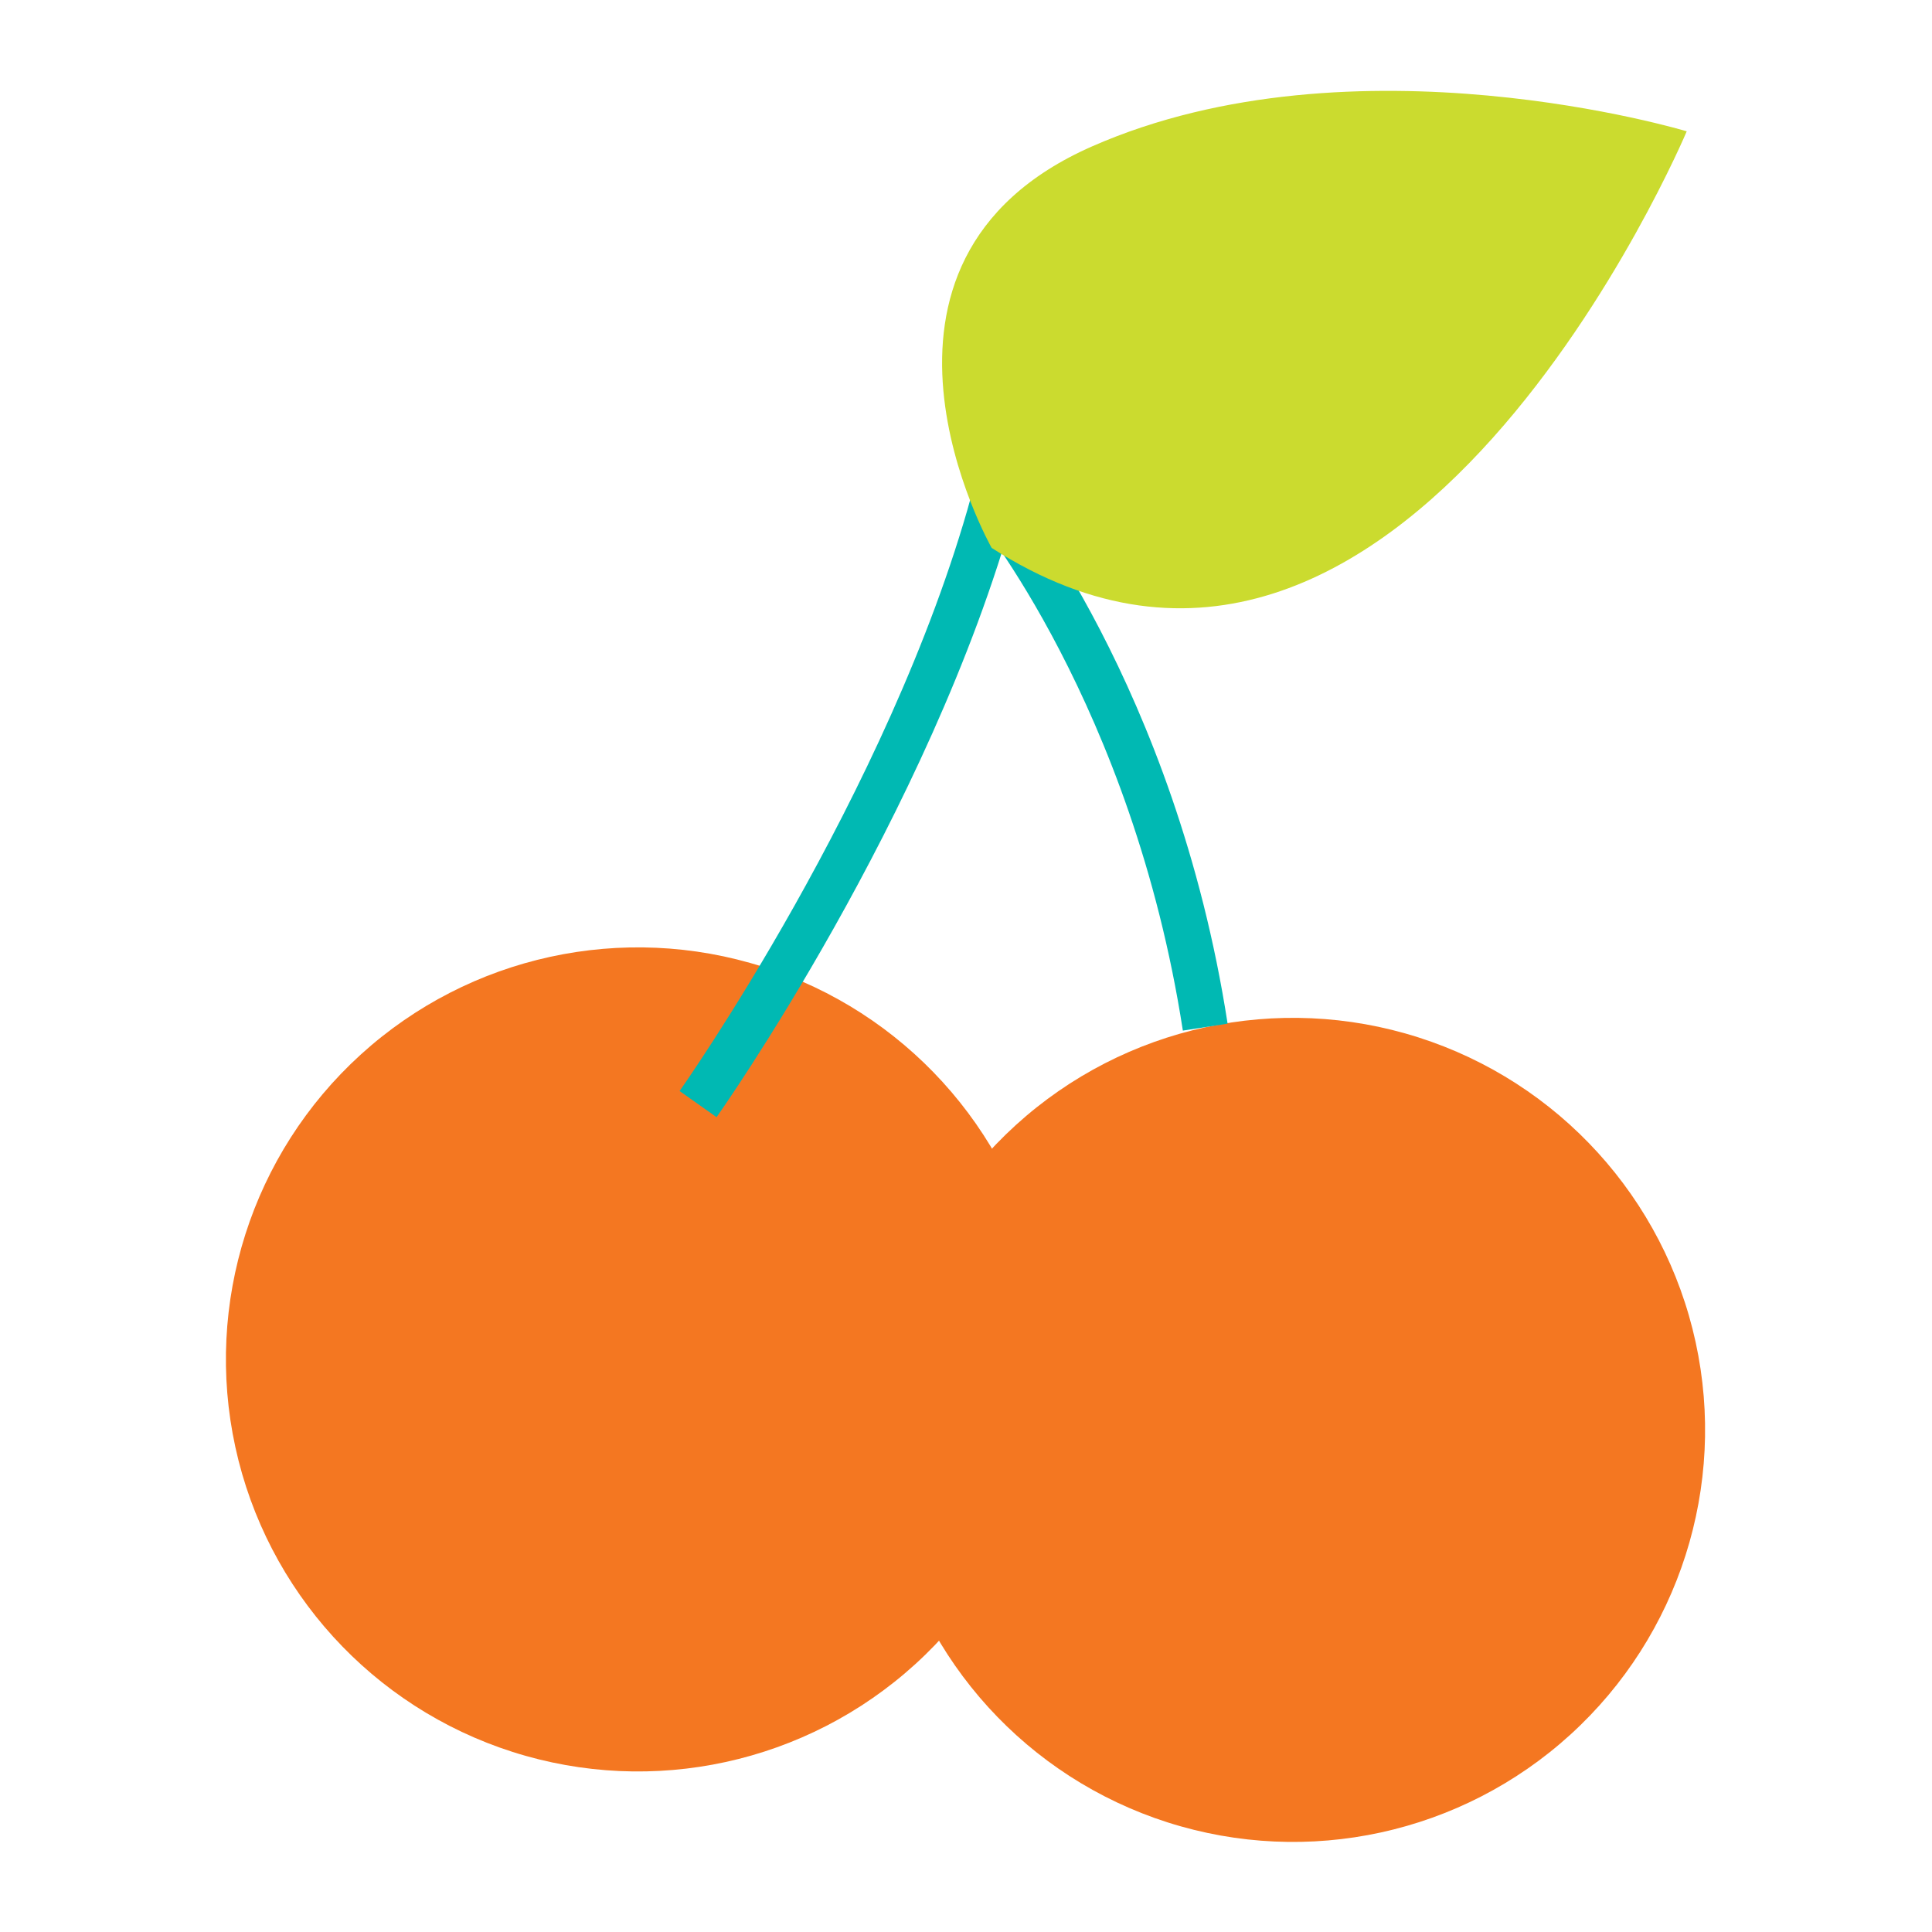 <?xml version="1.0" encoding="utf-8"?>
<!-- Generator: Adobe Illustrator 21.1.0, SVG Export Plug-In . SVG Version: 6.00 Build 0)  -->
<svg version="1.1"
	 id="svg2" xmlns:cc="http://creativecommons.org/ns#" xmlns:dc="http://purl.org/dc/elements/1.1/" xmlns:rdf="http://www.w3.org/1999/02/22-rdf-syntax-ns#" xmlns:svg="http://www.w3.org/2000/svg"
	 xmlns="http://www.w3.org/2000/svg" xmlns:xlink="http://www.w3.org/1999/xlink" x="0px" y="0px" viewBox="0 0 256 256"
	 style="enable-background:new 0 0 256 256;" xml:space="preserve">
<style type="text/css">
	.st0{display:none;}
	.st1{display:inline;}
	.st2{fill:#A71F23;}
	.st3{fill:#E42529;}
	.st4{fill:#D2232A;}
	.st5{fill:#D42528;}
	.st6{fill:#ED7130;}
	.st7{fill:#FCD9BA;}
	.st8{display:inline;fill:#CBDB2F;}
	.st9{display:inline;fill:#003C71;stroke:#003C71;stroke-width:5.927;stroke-miterlimit:10;}
	.st10{display:inline;fill:#FDB714;}
	.st11{display:inline;fill:#F47721;}
	.st12{display:inline;fill:#00B9B3;}
	.st13{display:inline;fill:#C1E0F4;}
	.st14{display:inline;fill:#003C71;}
	.st15{fill:#FDB714;}
	.st16{display:inline;fill:#FDB714;stroke:#F47721;stroke-width:6;stroke-miterlimit:5;}
	.st17{display:inline;fill:#F47721;stroke:#FDB714;stroke-width:6;stroke-miterlimit:5;}
	.st18{display:inline;fill:#FFFFFF;}
	.st19{display:none;fill:#F47721;stroke:#CBDB2F;stroke-width:6;stroke-miterlimit:5;}
	.st20{fill:#F47721;}
	.st21{fill:none;stroke:#00B9B3;stroke-width:6;stroke-miterlimit:5;}
	.st22{fill:#CBDB2F;}
	.st23{display:inline;fill:#20396D;stroke:#4DB6B2;stroke-width:10;stroke-miterlimit:10;}
	.st24{fill:#FFFFFF;}
</style>
<g id="layer1" transform="translate(0,-796.362)" class="st0">
	<g id="g11781" transform="matrix(1.246,0,0,-1.245,-116.558,1704.515)" class="st1">
		<path id="path798" class="st2" d="M143.4,538.2c-4.8,0-10.8,1.8-12.2,10.6l0,0.2c-6.6,41.3,38.4,78.5,63,98.7
			c-1.8-0.2-3.6-0.3-5.3-0.3c-8.4,0-14.7,2.4-20.4,4.5c-4.1,1.5-7.7,2.9-11.2,2.9c-2.3,0-4.4-0.5-6.8-1.7c-3.5-1.8-5.6-4.7-6.1-8.7
			c-0.3-2.5-1.2-9.1-8.6-9.1c-1.7,0-6.1,0.2-13,0.7c-4.4,0.3-7.5,3.7-7.5,8.2c0,6.2-0.1,61.1,0,63.9c0.2,5.3,3.7,8.5,9.1,8.5l0.4,0
			c2.9-0.1,7-0.2,11.1-0.2h0c2.8,0,7.6-1,9.2-7.4l0.1-0.2c0.7-2.7,1.9-4.2,2.6-4.2c0.2,0,0.9,0.1,2.2,0.9c7.8,5.3,15.3,7.8,23.1,7.8
			c9.7,0,18.1-4.1,26.2-8c8.4-4.1,16.4-7.9,26.1-7.9c9.5,0,19.5,3.8,30.6,11.7c1.2,0.8,3.3,2.4,6.2,2.4c2,0,3.9-0.7,5.5-2.1
			c1.5-1.3,2.9-2.6,4.2-3.7c1-0.9,1.9-1.7,2.7-2.3c2.8-2.4,4.6-7.2,0.6-12.8c-41.2-58.1-56.4-106.5-42.9-136.4l0.2-0.5
			c1.3-2.7,3.3-7.2,0.8-11.3c-1.6-2.6-4.6-4-8.7-4h0H143.4L143.4,538.2z"/>
		<path id="path802" class="st3" d="M120.3,644.1c0,12.6-0.1,61.2,0,63.7c0.1,2.9,1.7,3.8,4.3,3.7c2.9-0.1,7-0.2,11.2-0.2
			c3.8,0,4.1-2.7,4.4-3.8c2-7.2,6.6-10.1,12.4-6.2c39.2,26.5,53.1-33.8,106.1,3.7c1.1,0.8,3.3,2.5,5.5,0.6c2.7-2.3,5.1-4.5,6.9-6
			c1.6-1.4,1.5-3.6-0.2-6.1c-13.8-19.4-65.2-93.1-43.4-141.4c1.4-3.1,4.4-8.6-3.2-8.7h-81c-6.4,0-6.9,4.4-7.2,6.6
			c-8.8,55.3,86.3,106.6,73.6,107.7c-33.8-15.1-42.5,9.5-61.5,0c-6.4-3.2-8.3-8.6-8.8-12.5c-0.4-2.8-0.6-4.7-3.6-4.7
			c-2.1,0-8.8,0.4-12.7,0.6C121.5,641.1,120.3,642.2,120.3,644.1"/>
		<path id="path806" class="st4" d="M133.5,648.5c-2-3.8-11.6-5.5-11.6-5.5s12.4-0.6,14.2,1.2c1.7,1.7,3.2,20.8,22.8,18.5
			c8.5-1,19.9-7.7,30.3-7.5c7.6,0.2,13.8,1.9,18.2,3.8c6.3,2.8,5.3-3.9,6.6-3c1.3,0.9,13,11.5,8.1,12.8c-2.4,0.6-4.5-0.5-6.7-1.9
			c-2.3-1.5-12.1-8.4-32.2-5.9c-13.8,1.7-25.9,13.4-34.1,12.7C139.4,672.8,135.5,652.2,133.5,648.5"/>
		<path id="path810" class="st5" d="M214.6,630.1c-8.3,0.1-18-0.1-23.3-0.9c-5-0.7-26.3-21.9-37.6-42c-9.9-17.5-10.5-34-7.8-36.2
			c5.8-4.8,70.2-2.2,75.1-1c2.6,0.6-4.7,17.8-3.4,38.2c0.6,9.7,3,21.2,7.2,28.7C231.6,628.9,220.9,630,214.6,630.1"/>
		<path id="path814" class="st6" d="M263,704c-1.6,1-3.4-0.7-5.1-1.9c-5.3-4.1-18.4-12.7-32.8-11.7c-16.3,1.1-30.5,11.7-48.2,15.7
			c-3.5,0.8-9.5,0.5-13.7-1.2c-7.1-2.9-12.6-8.4-17.8-8c-5.1,0.4-5.5,13.8-9.5,13.7c-7.2-0.1-12.1-0.7-12.8-1.6
			c-0.8-1-0.3-16.5-1-31.1c-0.5-12.1,1-24.1,5.8-25.7c8.6-2.8,3.2,21.7,22.5,24.7c12.9,2,24.5-13.9,37.8-15
			c22.2-1.8,29.8,14.6,37.3,8.3c7.4-6.2-36.4-34.4-54-51.8c-6.6-6.5-10.4-10.1-15.6-16.4c-20.2-24.6-17.6-44.1-16-49.7
			c1.5-5.2-0.9,11.7,8.4,30.7c6.6,13.6,21,28.3,31.6,39.6c6.2,6.6,14.1,13.4,22.4,12.4c16.4-1.9,27.7-2.7,31.5,5.3
			c4.7,9.9,35.6,53.9,37,55.6C271.7,696.9,266.4,701.9,263,704"/>
		<path id="path818" class="st2" d="M190.4,626.1c-10.6-4.9-30.1-30.1-24.2-29.1c5.9,1,20.6,19.6,30.9,19.3
			c10.3-0.3,17.2-8.2,26.3,1.8C232.4,628.1,201,631,190.4,626.1"/>
		<path id="path822" class="st2" d="M162.6,593.5c3.6,0-2-8.5-4.2-6S159,593.5,162.6,593.5"/>
		<path id="path826" class="st2" d="M150.7,665c-5.8-0.2-10.6-8.2-10.5-5.8c0.2,4.5,4.5,10.5,9.8,10.7c5.4,0.2,14.2-5.8,12.3-6
			C155.4,663.2,155.7,665.1,150.7,665"/>
		<path id="path830" class="st2" d="M218.9,664.8c2.6-0.3-5.7-6.6-5.3-3.2C213.9,665,216.3,665.2,218.9,664.8"/>
		<path id="path834" class="st7" d="M123.5,707.3c-2-1.9-1.8-10.1-1.7-18.6c0.1-12.1,0.9-25.2,1.8-24.2
			C125.1,666.2,128.4,712,123.5,707.3"/>
		<path id="path838" class="st7" d="M146.8,589.7c3.9,6.8,9.1,12.6,13,14.3c3.3,1.4-5.4-7.4-10.2-16.4c-5.2-9.7-6.7-19.6-7.6-13.6
			C141.3,578.9,143.8,584.6,146.8,589.7"/>
		<path id="path842" class="st7" d="M167.9,613.2c-1.8,0.4-7-3.4-4.6-5.5C165.7,605.6,169.7,612.8,167.9,613.2"/>
		<path id="path846" class="st7" d="M221.7,661.5c3.6,4.5,4.4,7,5,7c4.2,0,3-2.3-1.7-7.2c-5.2-5.3-10.4-9.5-12.6-10.5
			C209.9,649.6,216.3,654.7,221.7,661.5"/>
		<path id="path850" class="st7" d="M262.2,704.1c4.4-1.2-17.2-12.7-25-12.5C249.4,694.8,258,705.3,262.2,704.1"/>
		<path id="path854" class="st7" d="M175,706.9c-6.3,0.9-14.6-2.4-16.6-4.2c-3-2.7,5.8,1.8,17.4,0.6c13.5-1.4,30.3-8.4,30.3-8.4
			S189.3,704.8,175,706.9"/>
		<path id="path858" class="st7" d="M137.5,709.7c2.8-2.1-1.6-6.6-2.9-3.8C133.3,708.8,134.8,711.8,137.5,709.7"/>
		<path id="path862" class="st7" d="M221.1,557.7c0,0-8-6-1.1-9.3C226.9,545.2,221.1,557.7,221.1,557.7"/>
	</g>
</g>
<g class="st0">
	<path class="st8" d="M126.3,148.2c-3.2,0.3-5.8,1.9-5.5,6.9c1,19.3-6.1,56.6-15.3,67.3c-3.6,4.2-3.2,10.5,1,14.1
		c4.2,3.6,10.5,3.2,14.1-1c17.3-20,12.9-74.3,12.6-80.1c-0.3-5.3-3-7.1-6.5-7.2C126.6,148.2,126.4,148.2,126.3,148.2z"/>
	<path class="st8" d="M58.4,162.6c-12.1,8.2-27.4-3.3-29.4-16.9c-2.1-13.7,8.4-28.2,23.3-32.3c15-4.1,78.1-3.9,78.9,1.4
		c4.9,2.2-14.3,59.7-22.4,72.8c-8.1,13.1-25,19.1-37.8,13.3c-12.7-5.7-23.7-29.6-12.3-38.2L58.4,162.6z"/>
	<path class="st8" d="M73.4,49.6C63.5,38.8,72.7,22,85.9,18c13.3-4,29.1,4.3,35.3,18.5c6.2,14.2,15,76.7,9.9,78.3
		c-1.5,5.2-61.2-5.6-75.3-11.8c-14.1-6.2-22.5-22.1-18.6-35.5c3.9-13.4,25.9-27.7,36-17.7L73.4,49.6z"/>
	<path class="st8" d="M197.1,164.8c11.8,8.5,27.4-2.5,29.9-16.2c2.4-13.6-7.6-28.4-22.5-32.9c-14.8-4.5-78-5.9-78.9-0.7
		c-5,2.1,12.7,60.1,20.5,73.4c7.8,13.3,24.5,19.7,37.4,14.3c12.9-5.4,24.5-29,13.3-37.9L197.1,164.8z"/>
	<path class="st8" d="M185.1,51.4c10.1-10.5,1.5-27.5-11.6-31.9c-13.1-4.4-29.2,3.4-35.8,17.4c-6.6,14-17.2,76.3-12.1,78
		c1.3,5.2,61.3-3.8,75.6-9.6c14.3-5.8,23.1-21.4,19.6-34.9c-3.5-13.5-25.1-28.4-35.5-18.7L185.1,51.4z"/>
	<circle class="st8" cx="124" cy="135.9" r="17.6"/>
</g>
<g class="st0">
	<path class="st8" d="M153.5,66.3c2,1.1,4.2,1.1,6-2c7-11.8,25.7-31.2,35.3-33.9c3.8-1.1,6-5,4.9-8.8c-1.1-3.8-5-6-8.8-4.9
		c-18,5.1-36.6,39-38.7,42.6c-1.9,3.3-1,5.4,1,6.8C153.3,66.2,153.4,66.3,153.5,66.3z"/>
	
		<ellipse transform="matrix(0.989 -0.147 0.147 0.989 -31.493 14.437)" class="st9" cx="82.2" cy="220.8" rx="18.7" ry="18.7"/>
	
		<ellipse transform="matrix(0.989 -0.147 0.147 0.989 -24.766 12.511)" class="st9" cx="72.5" cy="174.3" rx="18.7" ry="18.7"/>
	
		<ellipse transform="matrix(0.989 -0.147 0.147 0.989 -27.011 19.952)" class="st9" cx="121.9" cy="193.3" rx="18.7" ry="18.7"/>
	
		<ellipse transform="matrix(0.989 -0.147 0.147 0.989 -23.458 17.169)" class="st9" cx="104.7" cy="167.7" rx="18.7" ry="18.7"/>
	<ellipse transform="matrix(0.989 -0.147 0.147 0.989 -17.396 12.029)" class="st9" cx="72.9" cy="124" rx="18.7" ry="18.7"/>
	
		<ellipse transform="matrix(0.989 -0.147 0.147 0.989 -15.424 16.536)" class="st9" cx="104.4" cy="112.9" rx="18.7" ry="18.7"/>
	
		<ellipse transform="matrix(0.989 -0.147 0.147 0.989 -17.708 22.27)" class="st9" cx="142.2" cy="131.2" rx="18.7" ry="18.7"/>
	
		<ellipse transform="matrix(0.989 -0.147 0.147 0.989 -22.605 25.569)" class="st9" cx="162.1" cy="166.1" rx="18.7" ry="18.7"/>
	
		<ellipse transform="matrix(0.989 -0.147 0.147 0.989 -15.322 28.603)" class="st9" cx="186.4" cy="118.2" rx="18.7" ry="18.7"/>
	<ellipse transform="matrix(0.989 -0.147 0.147 0.989 -10.663 24.26)" class="st9" cx="159.2" cy="84.5" rx="18.7" ry="18.7"/>
	
		<ellipse transform="matrix(0.989 -0.147 0.147 0.989 -8.305 18.233)" class="st9" cx="119.5" cy="65.4" rx="18.7" ry="18.7"/>
	<ellipse transform="matrix(0.989 -0.147 0.147 0.989 -8.823 12.85)" class="st9" cx="82.8" cy="66.3" rx="18.7" ry="18.7"/>
	<ellipse transform="matrix(0.989 -0.147 0.147 0.989 -12.483 9.414)" class="st9" cx="57.6" cy="89.4" rx="18.7" ry="18.7"/>
	
		<ellipse transform="matrix(0.989 -0.147 0.147 0.989 -19.8 30.71)" class="st9" cx="198.4" cy="149.6" rx="18.7" ry="18.7"/>
	
		<ellipse transform="matrix(0.989 -0.147 0.147 0.989 -12.72 20.597)" class="st9" cx="133.4" cy="96.6" rx="18.7" ry="18.7"/>
</g>
<g class="st0">
	<path class="st10" d="M183.4,172.1c0,37-30,66.9-66.9,66.9c-37,0-66.9-30-66.9-66.9c0-27.4,23-47.6,25.2-56.3
		c9-35.8,18.6-56,41.7-56c23.1,0,32.6,20.1,41.7,55.9C160.4,124.4,183.4,144.6,183.4,172.1z"/>
	<path class="st11" d="M115.2,70.5c-1.9,0-3.6-0.8-3.7-3.8c-0.6-11.6-7-33.4-13.1-39.3c-2.4-2.3-2.5-6.1-0.2-8.5
		c2.3-2.4,6.1-2.5,8.5-0.2c11.5,10.9,12.1,43.6,12.3,47.1c0.2,3.2-1.4,4.4-3.4,4.7C115.4,70.5,115.3,70.5,115.2,70.5z"/>
	<path class="st8" d="M116.3,54c0,0,9.2-25.9,33.6-28.2c24.4-2.3,52.7,6.9,56.5,5.3c0,0-34.3,47.3-64.1,44.3
		C112.5,72.3,116.3,54,116.3,54z"/>
</g>
<g class="st0">
	<path class="st8" d="M183.4,172.1c0,37-30,66.9-66.9,66.9c-37,0-66.9-30-66.9-66.9c0-27.4,23-47.6,25.2-56.3
		c9-35.8,18.6-56,41.7-56c23.1,0,32.6,20.1,41.7,55.9C160.4,124.4,183.4,144.6,183.4,172.1z"/>
	<path class="st11" d="M115.2,70.5c-1.9,0-3.6-0.8-3.7-3.8c-0.6-11.6-7-33.4-13.1-39.3c-2.4-2.3-2.5-6.1-0.2-8.5
		c2.3-2.4,6.1-2.5,8.5-0.2c11.5,10.9,12.1,43.6,12.3,47.1c0.2,3.2-1.4,4.4-3.4,4.7C115.4,70.5,115.3,70.5,115.2,70.5z"/>
	<path class="st10" d="M116.3,54c0,0,9.2-25.9,33.6-28.2c24.4-2.3,52.7,6.9,56.5,5.3c0,0-34.3,47.3-64.1,44.3
		C112.5,72.3,116.3,54,116.3,54z"/>
</g>
<g class="st0">
	<path class="st11" d="M195.6,88.8c0,0-2.3-4.4-8.2-6.8l0.5-40.1l-3.3-7c0,0-8.2,35.9-10,45.8c-2.8,0.4-6,1.2-9.5,2.6
		c0,0-9.1,27.6-31,45.5c-29.2,23.9-97.1,7.6-100.8,8.9c-9.7,3.6-4,17.5-4,17.5s35.5,31.7,85.8,31.4
		C176.5,186.3,213.4,126.7,195.6,88.8z"/>
	<path class="st11" d="M197.1,94.4c0,0-1.3-3.8-5.7-6.6l5.8-32.1l-1.7-6c0,0-11.4,27.7-14.2,35.4c-2.3,0-4.9,0.2-7.9,0.8
		c0,0-11,20.9-30.9,32.3c-26.6,15.2-78.8-7-81.9-6.4c-8.3,1.5-5.6,13.5-5.6,13.5s24.2,30.1,64.5,36.7
		C168.7,169.9,206.3,127.1,197.1,94.4z"/>
	<path class="st10" d="M213.7,82.8c0,0-3.9-4.4-11.3-5.5l-7.7-44.7l-10.1,2.3c0,0,2.2,32.7,2.8,44.5c-3.1,1.3-6.5,3.1-10.1,5.6
		c0,0-2.7,34.1-22.7,60.6C128,181.1,45.8,181.4,42,183.9C32,190.6,42.3,205,42.3,205s46.8,30,114.7,13.4
		C227.1,201.3,244.6,121,213.7,82.8z"/>
	<path class="st11" d="M214.1,115.2c0,0,4.7,22.2-23.3,57.7c-28,35.6-83.4,32.7-83.4,32.7s57.8,12.8,90.8-20.8
		C234.1,148.3,214.1,115.2,214.1,115.2z"/>
</g>
<g class="st0">
	<path class="st8" d="M178.9,239c-61.3,0-142.7-32.2-142.7-111c0-78.8,81.4-111,142.7-111"/>
	<path class="st12" d="M47.6,82c0,0,9.9-11.2,24.4-14.9c14.5-3.8,27.2-8.2,39.2-22.1s41.7-20.8,54.3-13.9l-16.4,29.7
		c0,0-13.9-12-30.3,5.1S84.6,85.4,73.3,83.5S48.6,86.6,43,92.9L47.6,82z"/>
	<path class="st12" d="M47.6,174c0,0,9.9,11.2,24.4,14.9s27.2,8.2,39.2,22.1c12,13.9,41.7,20.8,54.3,13.9l-16.4-29.7
		c0,0-13.9,12-30.3-5.1s-34.1-19.6-45.5-17.7c-11.4,1.9-24.6-3.2-30.3-9.5L47.6,174z"/>
	<path class="st12" d="M36.4,121.2c0,0,9.7-6.7,22.3-7.4s30.3,16.4,48.6,2.5c18.3-13.9,36-15.2,43.6-15.2c7.6,0,2.5,52.4,2.5,52.4
		s-17.1-2.5-35.4,5.7c-13.4,6-33.5-1.3-45.5-12c-12-10.7-29.1-4.8-34.1,0.2C38.5,147.5,35,132.7,36.4,121.2z"/>
	<ellipse class="st13" cx="178.9" cy="128" rx="41" ry="111"/>
	<ellipse class="st11" cx="178.9" cy="128" rx="32.9" ry="98.9"/>
	<path class="st14" d="M160.7,107.5c-0.2,3.8-1.1,5.7-2,5.2c-0.9-0.5-1.4-3.3-1.2-7.1c0.2-3.8,1.5-12.5,2.4-12
		C160.8,94.1,161,103.7,160.7,107.5z"/>
	<path class="st14" d="M169.6,77.7c-1.2,0-2-2.2-2-5c0-2.8,0.8-5.1,2-5.1c1.2,0,4.2,2.2,4.2,5C173.8,75.4,170.9,77.7,169.6,77.7z"/>
	<path class="st14" d="M184.6,59.4c-1.2-1.5-1.6-4.5-1.3-7.1c0.3-2.6,1.3-3.8,2.5-2.4c1.2,1.5,3.6,7,3.3,9.6
		C188.8,62.2,185.7,60.8,184.6,59.4z"/>
	<path class="st14" d="M199.9,90.7c1.1,2.1,1.3,5.3,0.8,7.7c-0.5,2.4-1.5,3-2.6,0.9c-1-2.1-3.2-9-2.7-11.4
		C195.9,85.5,198.8,88.6,199.9,90.7z"/>
	<path class="st14" d="M168.3,128.6c1.1,2.1,1.3,5.3,0.8,7.7c-0.5,2.4-1.5,3-2.6,0.9c-1-2.1-3.2-9-2.7-11.4
		C164.3,123.5,167.2,126.5,168.3,128.6z"/>
	<path class="st14" d="M202,138.6c1.2,0,2,2.3,2,5.1c0,2.8-0.8,5.1-2,5.1c-1.2,0-4.2-2.3-4.2-5.1C197.8,140.9,200.8,138.6,202,138.6
		z"/>
	<path class="st14" d="M197.4,183.6c0.9,2.8,0.9,6.1,0.3,8c-0.6,2-1.7,1.9-2.6-0.8c-0.9-2.8-2.5-11-1.8-12.9
		C193.9,175.9,196.6,180.9,197.4,183.6z"/>
	<path class="st14" d="M182.2,206.6c-0.4,3.7-1.4,5.2-2.2,4.2c-0.8-0.9-1.3-4-0.9-7.6c0.4-3.7,2.1-11.7,3-10.7
		C182.9,193.4,182.6,202.9,182.2,206.6z"/>
	<path class="st14" d="M159.7,161.3c-1.2-0.5-1.9-3-1.8-5.8c0.1-2.8,1-4.7,2.2-4.3c1.2,0.5,4.1,3.9,4,6.7
		C163.9,160.7,160.9,161.8,159.7,161.3z"/>
	<path class="st14" d="M175.2,152.7c-1.1,2-2.1,1.3-2.6-1.1c-0.5-2.4-0.2-5.6,0.9-7.6c1.1-2,4-4.8,4.5-2.4
		C178.5,144,176.3,150.7,175.2,152.7z"/>
	<path class="st14" d="M173.4,110.9c-1.2,0-2-2.2-2-5c0-2.8,0.8-5.1,2-5.1c1.2,0,4.2,2.2,4.2,5C177.6,108.5,174.6,110.9,173.4,110.9
		z"/>
	<path class="st14" d="M185,159.3c-0.9,2.6-2,2.5-2.6,0.4c-0.6-2.1-0.5-5.4,0.4-8c0.9-2.6,3.6-7,4.2-4.9
		C187.7,148.8,186,156.7,185,159.3z"/>
	<path class="st14" d="M167.7,187.8c0.4-3.7,1.3-5.4,2.1-4.6c0.9,0.8,1.3,3.7,1,7.5c-0.4,3.7-1.9,12-2.7,11.3
		C167.3,201.1,167.4,191.5,167.7,187.8z"/>
	<path class="st14" d="M197.5,118.7c0.3-3.7,1.3-5.4,2.1-4.6c0.9,0.8,1.3,3.7,1,7.5c-0.3,3.7-1.9,12-2.7,11.3
		C197,132.1,197.1,122.5,197.5,118.7z"/>
	<path class="st14" d="M185.8,120.4c-1-2.3-1.2-5.6-0.7-7.8c0.5-2.3,1.6-2.7,2.6-0.4c1,2.3,3,9.6,2.4,11.9
		C189.7,126.3,186.9,122.7,185.8,120.4z"/>
</g>
<g class="st0">
	<path class="st11" d="M39.4,150.6v27.8c0,27.8,42.6,50.4,95.1,50.4c52.5,0,95.1-22.6,95.1-50.4v-28.8"/>
	<g class="st1">
		<path class="st15" d="M64.6,182v27.5c6.8,3.9,14.8,7.2,23.9,9.9v-27.4L64.6,182z"/>
		<path class="st15" d="M209.8,175.4v30.4c3-2.1,5.7-4.3,8.1-6.6v-29.7L209.8,175.4z"/>
	</g>
	<path class="st11" d="M222.9,173.7c-19.1,26-74.2,38.8-123.1,28.7c-48.9-10.1-73.1-39.3-54.1-65.3c19.1-25.9,74.2-38.8,123.1-28.7
		C217.7,118.6,241.9,147.8,222.9,173.7z"/>
	<path class="st10" d="M222.9,169.9c-19.1,26-74.2,38.8-123.1,28.7c-48.9-10.1-73.1-39.3-54.1-65.3c19.1-25.9,74.2-38.8,123.1-28.7
		C217.7,114.7,241.9,144,222.9,169.9z"/>
	<path class="st11" d="M205.3,166.3c-15.3,20.8-59.4,31.1-98.6,23c-39.2-8.1-58.6-31.5-43.3-52.3c15.3-20.8,59.4-31.1,98.6-23
		C201.2,122.1,220.5,145.5,205.3,166.3z"/>
	<path class="st10" d="M205.3,168.8c-15.3,20.8-59.4,31.1-98.6,23c-39.2-8.1-58.6-31.5-43.3-52.3c15.3-20.8,59.4-31.1,98.6-23
		C201.2,124.6,220.5,148,205.3,168.8z"/>
	<path class="st11" d="M26.7,112.3v27.8c0,27.8,42.6,50.4,95.1,50.4c52.5,0,95.1-22.6,95.1-50.4v-28.8"/>
	<g class="st1">
		<path class="st15" d="M51.9,143.8v27.5c6.8,3.9,14.8,7.2,23.9,9.9v-27.4L51.9,143.8z"/>
		<path class="st15" d="M197,137.2v30.4c3-2.1,5.7-4.3,8.1-6.6v-29.7L197,137.2z"/>
	</g>
	<path class="st11" d="M210.1,135.5c-19.1,26-74.2,38.8-123.1,28.7C38.2,154.1,14,124.8,33,98.9c19.1-25.9,74.2-38.8,123.1-28.7
		C205,80.3,229.2,109.6,210.1,135.5z"/>
	<path class="st10" d="M210.1,131.7c-19.1,26-74.2,38.8-123.1,28.7C38.2,150.2,14,121,33,95.1c19.1-25.9,74.2-38.8,123.1-28.7
		C205,76.5,229.2,105.7,210.1,131.7z"/>
	<path class="st11" d="M192.5,128c-15.3,20.8-59.4,31.1-98.6,23c-39.2-8.1-58.6-31.5-43.3-52.3c15.3-20.8,59.4-31.1,98.6-23
		C188.4,83.8,207.8,107.3,192.5,128z"/>
	<path class="st10" d="M192.5,130.6c-15.3,20.8-59.4,31.1-98.6,23c-39.2-8.1-58.6-31.5-43.3-52.3c15.3-20.8,59.4-31.1,98.6-23
		C188.4,86.4,207.8,109.8,192.5,130.6z"/>
	<path class="st11" d="M39.4,76.7v27.8c0,27.8,42.6,50.4,95.1,50.4c52.5,0,95.1-22.6,95.1-50.4V75.6"/>
	<g class="st1">
		<path class="st15" d="M64.6,108.1v27.5c6.8,3.9,14.8,7.2,23.9,9.9V118L64.6,108.1z"/>
		<path class="st15" d="M209.8,101.5v30.4c3-2.1,5.7-4.3,8.1-6.6V95.6L209.8,101.5z"/>
	</g>
	<path class="st11" d="M222.9,99.8c-19.1,26-74.2,38.8-123.1,28.7c-48.9-10.1-73.1-39.3-54.1-65.3c19.1-25.9,74.2-38.8,123.1-28.7
		C217.7,44.7,241.9,73.9,222.9,99.8z"/>
	<path class="st10" d="M222.9,96c-19.1,26-74.2,38.8-123.1,28.7c-48.9-10.1-73.1-39.3-54.1-65.3c19.1-25.9,74.2-38.8,123.1-28.7
		C217.7,40.8,241.9,70.1,222.9,96z"/>
	<path class="st11" d="M205.3,92.4c-15.3,20.8-59.4,31.1-98.6,23S48.1,83.8,63.4,63c15.3-20.8,59.4-31.1,98.6-23
		C201.2,48.2,220.5,71.6,205.3,92.4z"/>
	<path class="st10" d="M205.3,94.9c-15.3,20.8-59.4,31.1-98.6,23c-39.2-8.1-58.6-31.5-43.3-52.3c15.3-20.8,59.4-31.1,98.6-23
		C201.2,50.7,220.5,74.1,205.3,94.9z"/>
</g>
<g class="st0">
	<path class="st16" d="M145.9,43.7c1.3-2.7,2.1-5.7,2.1-8.9c0-11-9-20-20-20c-11,0-20,9-20,20c0,3.2,0.8,6.3,2.1,9
		c5.3,0.5,11.1,0.7,17.2,0.7C134,44.5,140.2,44.2,145.9,43.7z"/>
	<path class="st16" d="M209.3,133.3c-30-25.5-19.6-42.1-25.7-57.5c-6-14.9-20.7-40.5-54.1-42v-0.1c-0.5,0-1,0-1.5,0
		c-0.5,0-1,0-1.5,0v0.1c-33.3,1.5-48.1,27-54.1,42c-6.2,15.4,4.3,32-25.7,57.5c-30,25.5-24.8,67.5-24.8,67.5h105h2.3h105
		C234.2,200.9,239.3,158.8,209.3,133.3z"/>
	<ellipse class="st17" cx="128" cy="200.9" rx="106.6" ry="27.8"/>
	<path class="st16" d="M95.1,188.1c-2.4,4.9-3.8,10.4-3.8,16.3c0,20.3,16.4,36.7,36.7,36.7c20.3,0,36.7-16.4,36.7-36.7
		c0-5.9-1.4-11.5-3.9-16.5c-9.7-0.8-20.4-1.3-31.6-1.3C117,186.7,105.5,187.2,95.1,188.1z"/>
</g>
<g class="st0">
	<polygon class="st18" points="128,24.4 64.9,68.9 191.2,68.9 	"/>
	<polygon class="st13" points="237.5,68.9 208.1,26.4 191.5,68.9 	"/>
	<polygon class="st12" points="191.2,68.9 191.5,68.9 208.1,26.4 206.7,24.4 128.2,24.4 128,24.4 	"/>
	<polygon class="st18" points="128.2,24.4 127.9,24.4 128,24.4 	"/>
	<polygon class="st13" points="63.5,68.9 46.3,25.4 18.5,68.9 	"/>
	<polygon class="st12" points="64.8,68.9 64.9,68.9 128,24.4 127.9,24.4 46.9,24.4 46.3,25.4 63.5,68.9 	"/>
	<polygon class="st12" points="127.1,229.4 63.5,68.9 18.5,68.9 121.4,221.9 128,231.5 	"/>
	<polygon class="st18" points="191.5,68.9 191.2,68.9 134,216.2 	"/>
	<polygon class="st18" points="64.8,68.9 63.5,68.9 127.1,229.4 	"/>
	<polygon class="st12" points="134,216.2 128.1,231.4 143.1,209.2 237.5,68.9 191.5,68.9 	"/>
	<polygon class="st18" points="128,231.6 143.1,209.2 128.1,231.4 	"/>
	<polygon class="st13" points="128,231.6 128,231.6 134,216.2 192.2,68.9 64.9,68.9 62.8,68.9 127.1,229.4 	"/>
	<polygon class="st18" points="128.1,231.4 134,216.2 128,231.6 	"/>
</g>
<path class="st19" d="M213.4,30.2l24.1,14.5c0,0-60.3,65.9-72,108.6c-10.6,38.7-0.5,74.5-0.5,74.5H60.5c-11.7-15.8-7.8-45,15.2-73
	c28.2-34.4,55.8-53.7,55.8-53.7s-16.5,2.8-35.1,0.7c-16.6-1.8-24.1-7.6-38.6-2.1c-8.1,3.1-9.6,17.9-9.6,17.9H18.5V37.1h30.3v9
	c0,0,19.3-17.9,54.4-17.9c35.1,0,73.7,21.3,86.8,15.8C203.1,38.5,213.4,30.2,213.4,30.2z"/>
<g>
	
		<ellipse transform="matrix(0.977 -0.213 0.213 0.977 -36.483 22.192)" class="st20" cx="84.6" cy="180.1" rx="54.6" ry="54.6"/>
	
		<ellipse transform="matrix(0.977 -0.213 0.213 0.977 -36.465 40.933)" class="st20" cx="171.4" cy="189.4" rx="54.6" ry="54.6"/>
	<path class="st21" d="M92.5,146.3c0,0,28-39.6,39.1-79.8c0,0,21.3,25.7,28.1,69.6"/>
	<path class="st21" d="M159.8,136.1"/>
	<path class="st22" d="M131.4,72.6c0,0-21.5-37.9,13.3-53.2c34.8-15.3,78.8-2,78.8-2S185.6,107.4,131.4,72.6z"/>
</g>
<g class="st0">
	<path class="st10" d="M51.5,223.4c6.7-5,15.8-12,23.8-18.1c-12.7-16.6-20.6-39.1-20.6-63.9c0-50.8,27.2-84.3,73.3-84.3
		c46,0,73.3,33.5,73.3,84.3c0,24.8-7.8,47.3-20.6,63.9c8,6.1,17.1,13.1,23.8,18.1c20.3-22.2,32.9-53.1,32.9-87.4
		c0-67.5-42.9-120-109.4-120S18.6,68.6,18.6,136.1C18.6,170.3,31.2,201.2,51.5,223.4z"/>
	<polygon class="st11" points="227.9,218.2 189.3,190.1 172.9,213.7 213.3,240 	"/>
	<polygon class="st11" points="29.1,218.2 67.7,190.1 84.1,213.7 43.7,240 	"/>
	<g class="st1">
		<path class="st20" d="M82.5,48.9c2.8,2.9,7.8,3.2,11.2,0.8c0.4-0.3,11-7.4,33.3-7.5c22.1,0.1,32.7,7.1,33.3,7.5
			c3.4,2.4,8.3,2,11.1-0.8c2.8-2.9,2.4-7.1-0.9-9.6c-0.6-0.4-14.8-10.4-42.9-10.6c-0.1,0-0.2,0-0.2,0c-0.1,0-0.2,0-0.4,0
			c-0.1,0-0.2,0-0.3,0c-0.1,0-0.2,0-0.2,0C98.3,29,84.1,38.9,83.5,39.4C80.1,41.8,79.7,46.1,82.5,48.9z"/>
	</g>
</g>
<g class="st0">
	<rect x="27.2" y="24.8" class="st23" width="201.6" height="68.7"/>
	<rect x="27.2" y="93.4" class="st23" width="201.6" height="68.7"/>
	<rect x="27.2" y="162.5" class="st23" width="201.6" height="68.7"/>
	<g class="st1">
		<path class="st24" d="M95.1,41.4h9c6.5,0,9.4,3.3,9.4,9.3c0,3-1.3,6.2-4.2,7.4c3.1,1.4,4.9,3.8,4.9,8.4c0,5.8-2.6,10.2-9.5,10.2
			h-9.6V41.4z M101.1,55.8h2.2c2.3,0,4.1-1.6,4.1-4.5c0-3.3-1.3-5-4-5h-2.3V55.8z M101.1,71.7h2.5c3.2,0,4.4-1.9,4.4-5.4
			c0-3.6-1.4-5.4-5-5.4h-2V71.7z"/>
		<path class="st24" d="M123.1,76.7h-5.9l6.5-35.3h7.5l6.5,35.3h-5.9l-1.1-7.8h-6.7L123.1,76.7z M125,63.6h4.9l-2.4-15.2h-0.1
			L125,63.6z"/>
		<path class="st24" d="M147.3,76.7h-6.1V41.4h8.5c6.8,0,10.3,2.9,10.3,10.4c0,5.7-2.2,8-4.3,8.9l5.1,16h-6.2L150.5,62
			c-0.8,0.1-2.1,0.1-3.1,0.1V76.7z M147.3,57.2h2.2c3.3,0,4.5-1.2,4.5-5.4c0-4.2-1.2-5.4-4.5-5.4h-2.2V57.2z"/>
	</g>
	<g class="st1">
		<path class="st24" d="M95.1,110.1h9c6.5,0,9.4,3.3,9.4,9.3c0,3-1.3,6.2-4.2,7.4c3.1,1.4,4.9,3.8,4.9,8.4c0,5.8-2.6,10.2-9.5,10.2
			h-9.6V110.1z M101.1,124.6h2.2c2.3,0,4.1-1.6,4.1-4.5c0-3.3-1.3-5-4-5h-2.3V124.6z M101.1,140.4h2.5c3.2,0,4.4-1.9,4.4-5.4
			c0-3.6-1.4-5.4-5-5.4h-2V140.4z"/>
		<path class="st24" d="M123.1,145.4h-5.9l6.5-35.3h7.5l6.5,35.3h-5.9l-1.1-7.8h-6.7L123.1,145.4z M125,132.3h4.9l-2.4-15.2h-0.1
			L125,132.3z"/>
		<path class="st24" d="M147.3,145.4h-6.1v-35.3h8.5c6.8,0,10.3,2.9,10.3,10.4c0,5.7-2.2,8-4.3,8.9l5.1,16h-6.2l-4.3-14.6
			c-0.8,0.1-2.1,0.1-3.1,0.1V145.4z M147.3,125.9h2.2c3.3,0,4.5-1.2,4.5-5.4c0-4.2-1.2-5.4-4.5-5.4h-2.2V125.9z"/>
	</g>
	<g class="st1">
		<path class="st24" d="M95.1,178.9h9c6.5,0,9.4,3.3,9.4,9.3c0,3-1.3,6.2-4.2,7.4c3.1,1.4,4.9,3.8,4.9,8.4c0,5.8-2.6,10.2-9.5,10.2
			h-9.6V178.9z M101.1,193.3h2.2c2.3,0,4.1-1.6,4.1-4.5c0-3.3-1.3-5-4-5h-2.3V193.3z M101.1,209.2h2.5c3.2,0,4.4-1.9,4.4-5.4
			c0-3.6-1.4-5.4-5-5.4h-2V209.2z"/>
		<path class="st24" d="M123.1,214.2h-5.9l6.5-35.3h7.5l6.5,35.3h-5.9l-1.1-7.8h-6.7L123.1,214.2z M125,201.1h4.9l-2.4-15.2h-0.1
			L125,201.1z"/>
		<path class="st24" d="M147.3,214.2h-6.1v-35.3h8.5c6.8,0,10.3,2.9,10.3,10.4c0,5.7-2.2,8-4.3,8.9l5.1,16h-6.2l-4.3-14.6
			c-0.8,0.1-2.1,0.1-3.1,0.1V214.2z M147.3,194.7h2.2c3.3,0,4.5-1.2,4.5-5.4c0-4.2-1.2-5.4-4.5-5.4h-2.2V194.7z"/>
	</g>
</g>
</svg>
